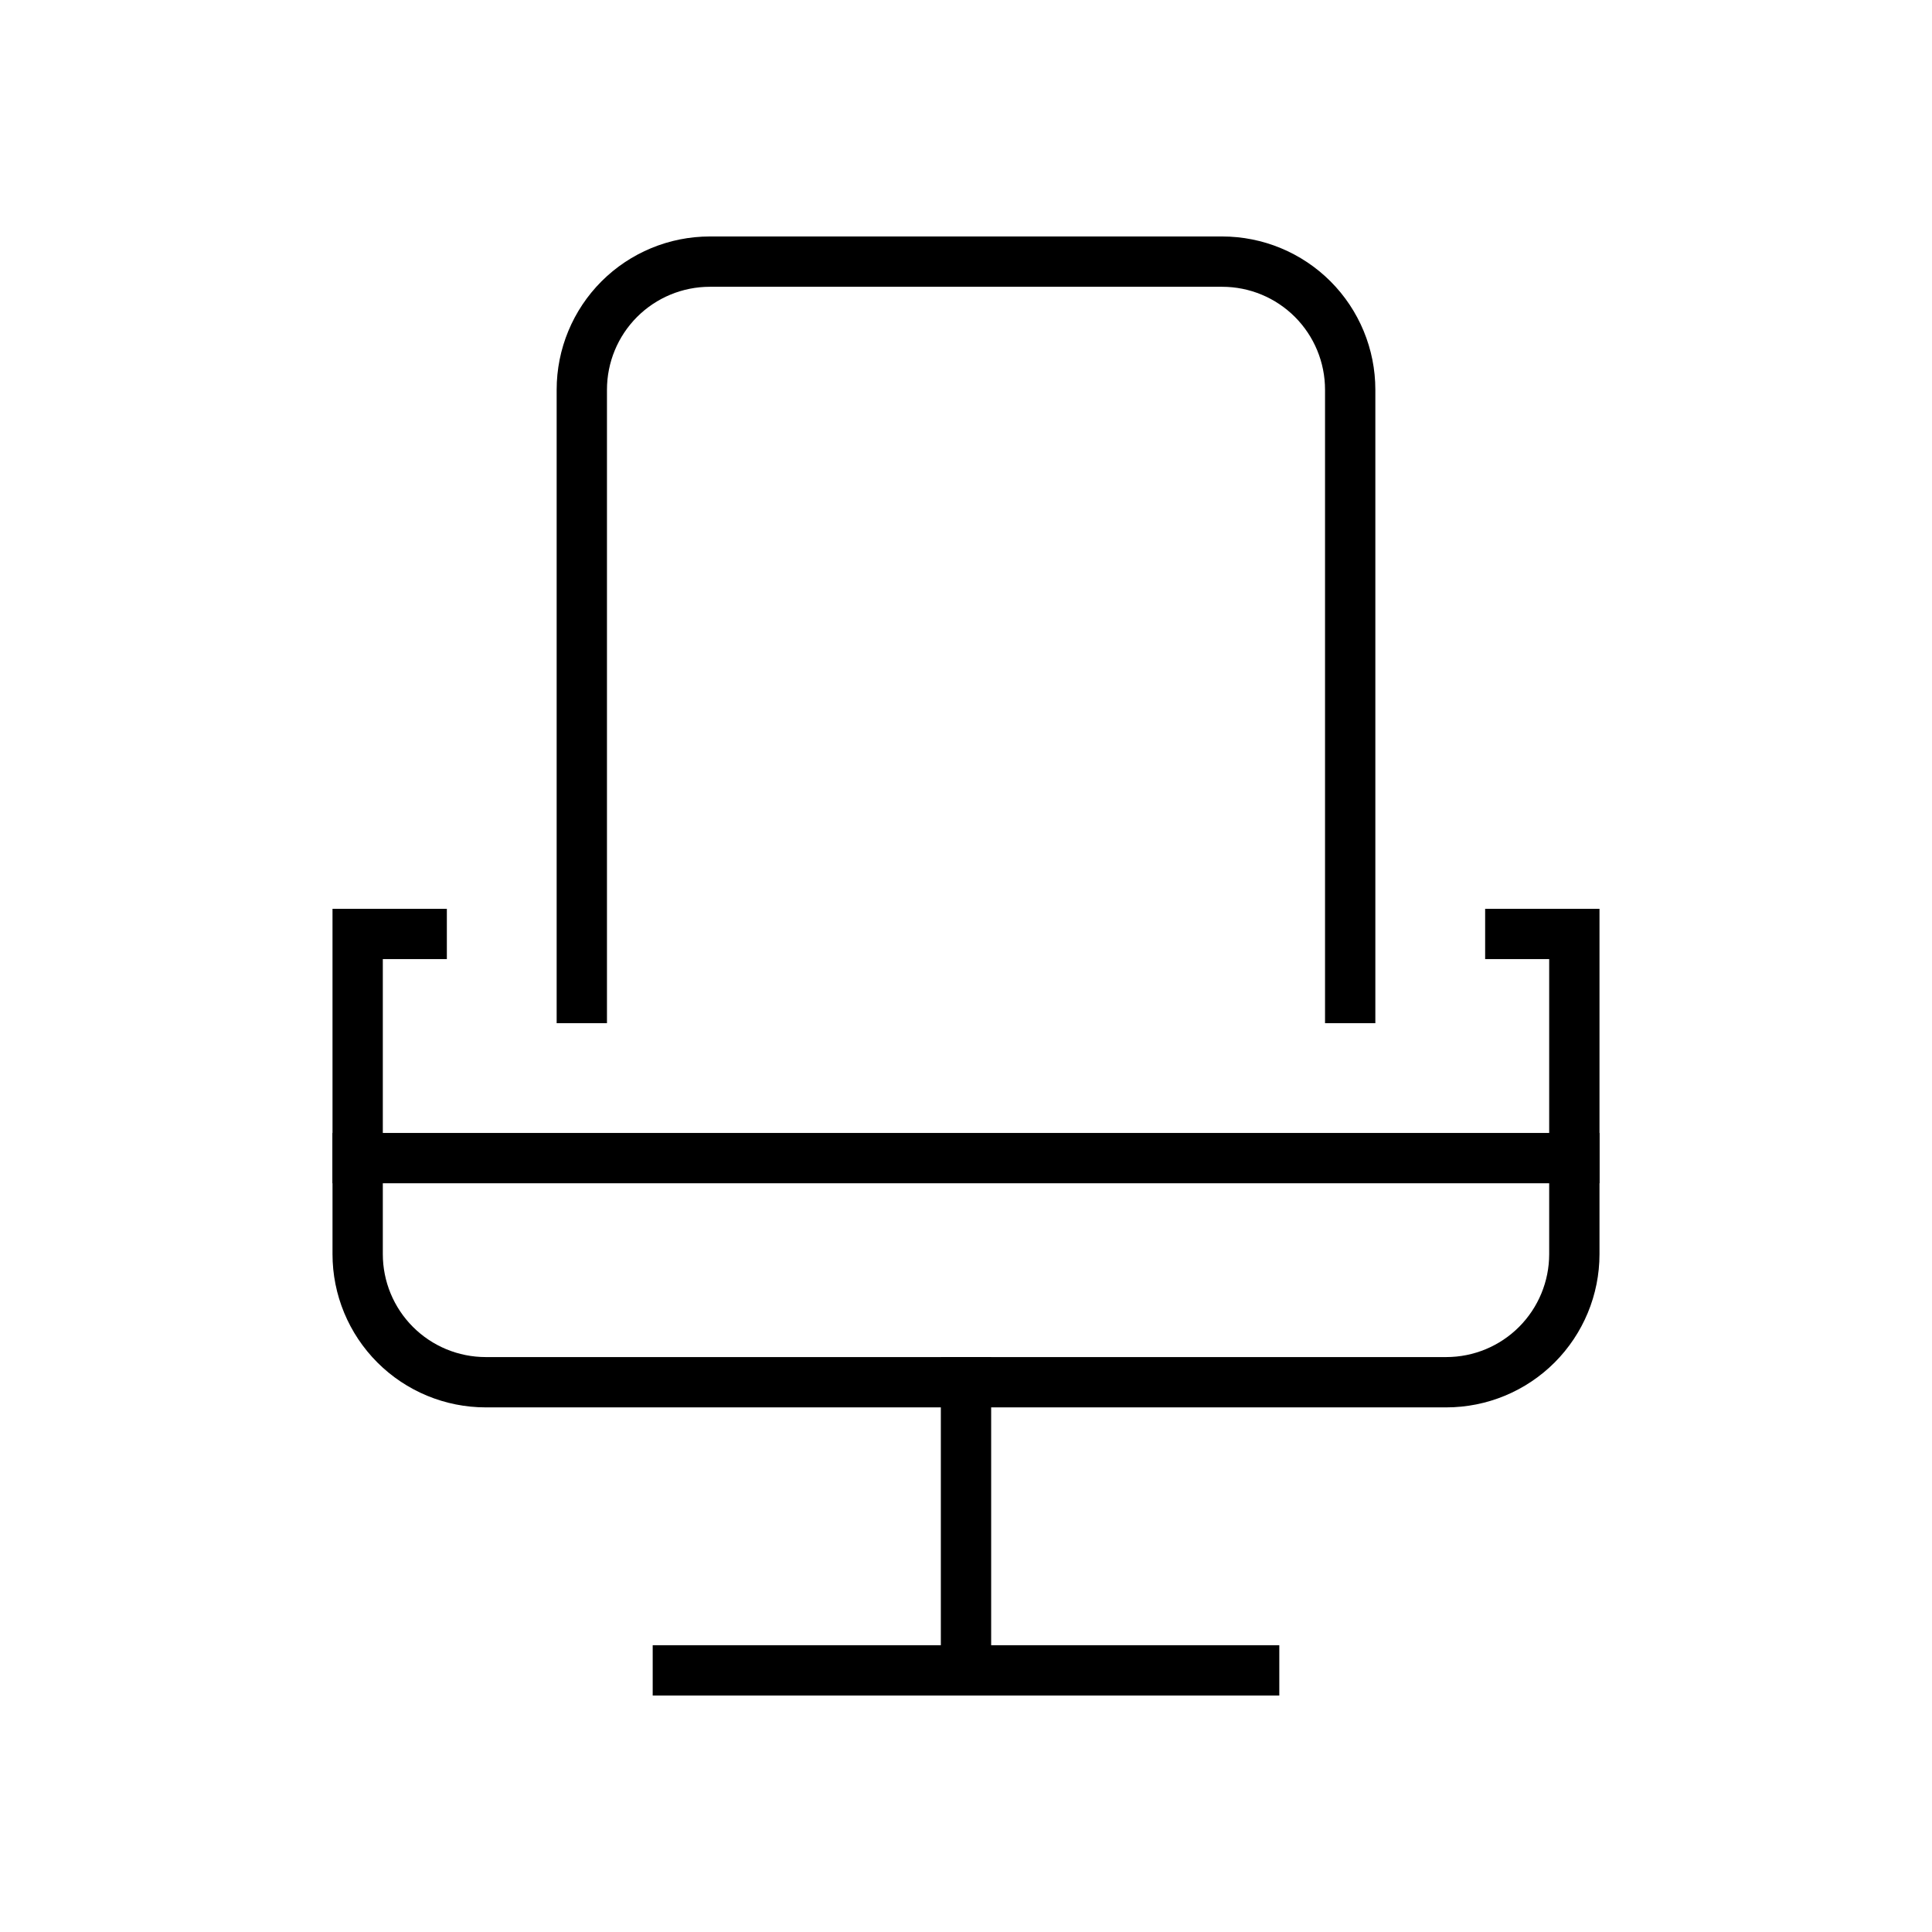 <svg width="48" height="48" viewBox="0 0 48 48" fill="none" xmlns="http://www.w3.org/2000/svg">
<path d="M14.455 24.796V9.682C14.455 8.838 14.79 8.029 15.386 7.432C15.983 6.835 16.793 6.5 17.636 6.5H30.364C31.208 6.5 32.017 6.835 32.614 7.432C33.21 8.029 33.545 8.838 33.545 9.682V24.796" stroke="black" stroke-width="1.25" stroke-miterlimit="10" stroke-linecap="square"/>
<path d="M24 34.341V41.5" stroke="black" stroke-width="1.25" stroke-miterlimit="10" stroke-linecap="square"/>
<path d="M16.841 41.5H31.159" stroke="black" stroke-width="1.25" stroke-miterlimit="10" stroke-linecap="square"/>
<path d="M37.523 23.204H39.114V31.159C39.114 32.003 38.778 32.812 38.182 33.409C37.585 34.006 36.776 34.341 35.932 34.341H12.068C11.224 34.341 10.415 34.006 9.818 33.409C9.221 32.812 8.886 32.003 8.886 31.159V23.204H10.477" stroke="black" stroke-width="1.25" stroke-miterlimit="10" stroke-linecap="square"/>
<path d="M8.886 28.773H39.114" stroke="black" stroke-width="1.25" stroke-miterlimit="10" stroke-linecap="square"/>
</svg>
